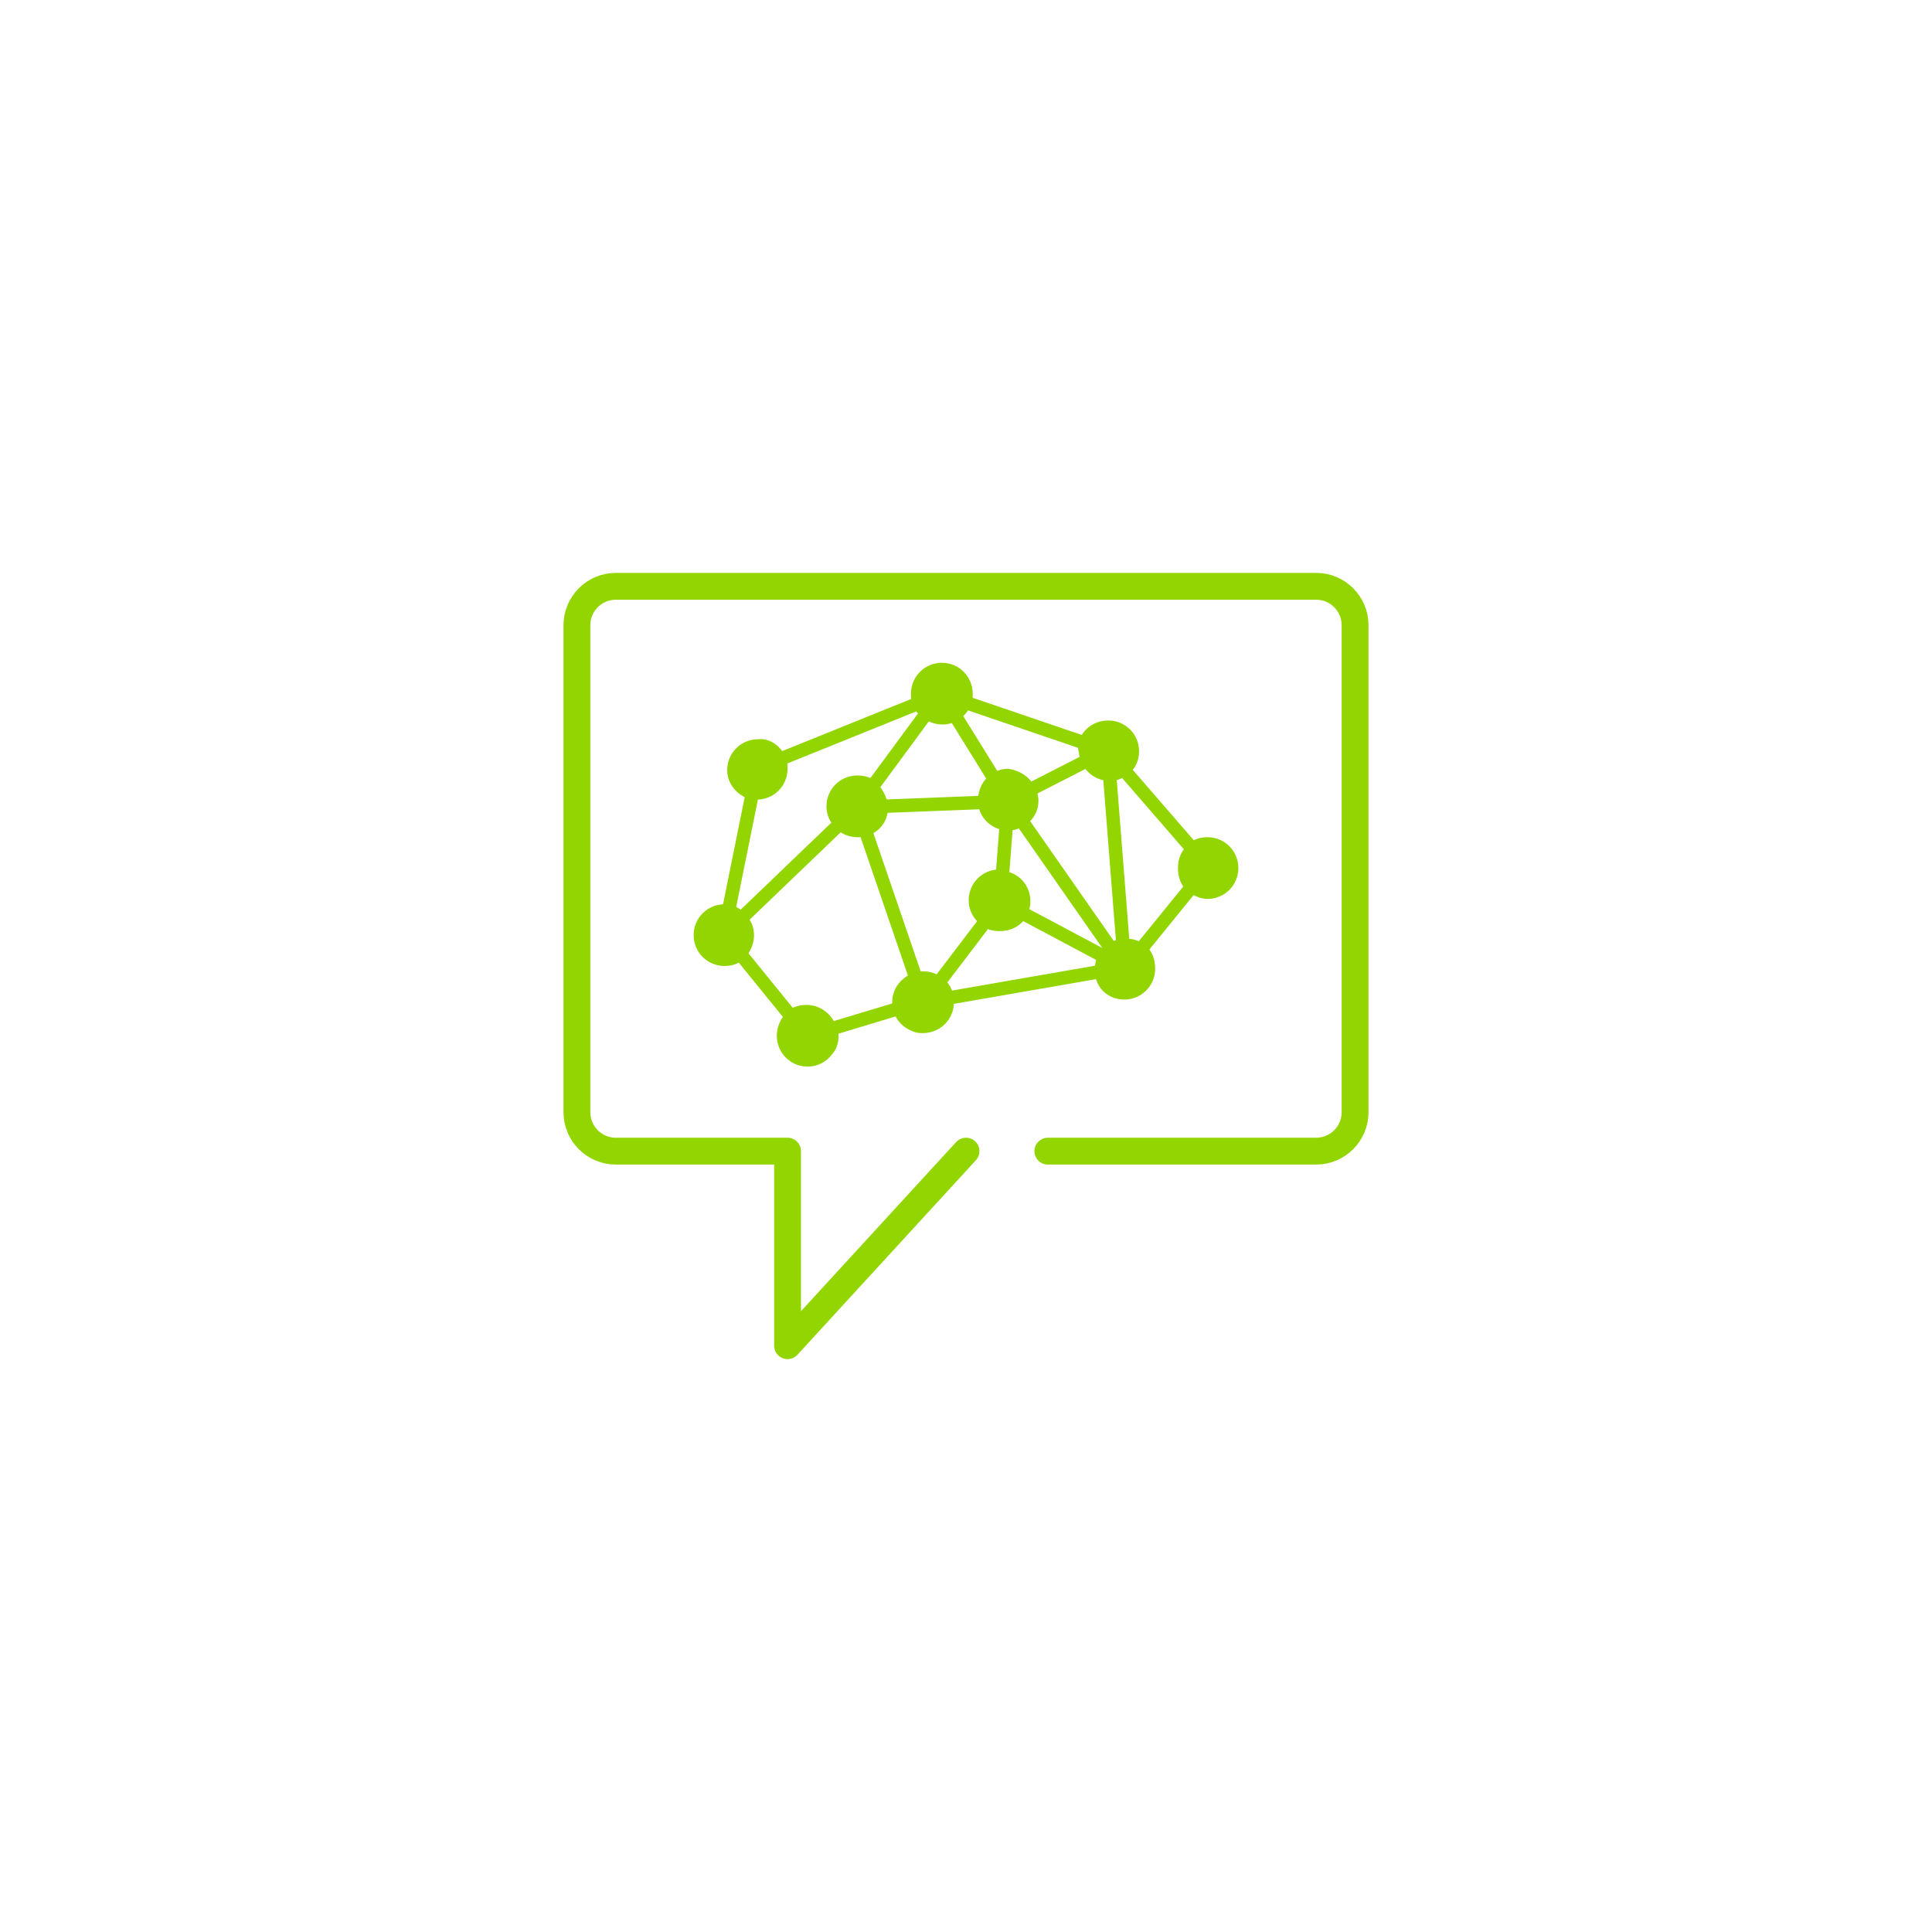 <svg xmlns="http://www.w3.org/2000/svg" xmlns:xlink="http://www.w3.org/1999/xlink" id="Layer_1" x="0px" y="0px" viewBox="0 0 144 144" style="enable-background:new 0 0 144 144;" xml:space="preserve"><style type="text/css">	.st0{fill:none;stroke:#93D500;stroke-width:2;stroke-linecap:round;stroke-linejoin:round;stroke-miterlimit:10;}	.st1{fill:#93D500;stroke:#93D500;stroke-linecap:round;stroke-linejoin:round;}	.st2{fill:none;stroke:#93D500;}	.st3{fill:#93D500;stroke:#93D500;}</style><g>	<g>		<g>			<g>				<g>					<path class="st0" d="M78.1,85.8h20c1.6,0,2.9-1.3,2.9-2.9V46.6c0-1.6-1.3-2.9-2.9-2.9H45.9c-1.6,0-2.9,1.3-2.9,2.9v36.3      c0,1.6,1.3,2.9,2.9,2.9h12.8v14.5l13.3-14.5"></path>				</g>			</g>		</g>	</g>	<g id="Design-System_13_">		<g id="Artboard_13_" transform="translate(-2534, -3378)">			<g id="Group-92_12_" transform="translate(2534, 3378)">				<path id="Stroke-26_13_" class="st1" d="M74.7,65.4c0.9,0.1,1.6,0.8,1.6,1.8c0,0.3-0.1,0.6-0.2,0.8c-0.3,0.6-0.9,0.9-1.6,0.9     c-0.4,0-0.8-0.1-1.1-0.4c-0.4-0.3-0.7-0.8-0.7-1.4c0-1,0.8-1.8,1.8-1.8C74.6,65.4,74.7,65.4,74.7,65.4z"></path>				<path id="Stroke-28_12_" class="st1" d="M76.7,58.9c0.1,0.2,0.2,0.5,0.2,0.8c0,0.6-0.3,1.1-0.8,1.4c-0.3,0.2-0.6,0.3-1,0.3     c0,0-0.1,0-0.1,0c-0.9-0.1-1.6-0.8-1.6-1.7c0,0,0-0.1,0-0.1c0-0.6,0.3-1.2,0.8-1.5c0.3-0.2,0.6-0.3,0.9-0.3     C75.8,57.9,76.4,58.3,76.7,58.9z"></path>				<path id="Stroke-30_14_" class="st1" d="M65.7,60.1C65.7,60.2,65.7,60.2,65.7,60.1c0,0.9-0.5,1.5-1.2,1.7     c-0.2,0.1-0.4,0.1-0.6,0.1c-0.5,0-1-0.2-1.3-0.6c-0.3-0.3-0.5-0.7-0.5-1.2c0-1,0.8-1.8,1.8-1.8c0.4,0,0.8,0.1,1,0.3     C65.4,59.1,65.6,59.6,65.7,60.1z"></path>				<path id="Stroke-32_12_" class="st1" d="M80.9,55.4c0.2-0.7,0.9-1.2,1.7-1.2c1,0,1.8,0.8,1.8,1.8c0,0.5-0.2,1-0.6,1.3     c-0.3,0.2-0.6,0.4-1,0.4c0,0-0.1,0-0.1,0c-0.7,0-1.3-0.4-1.6-1c-0.1-0.2-0.2-0.5-0.2-0.8C80.8,55.8,80.9,55.6,80.9,55.4z"></path>				<path id="Stroke-34_12_" class="st1" d="M88.9,63.3c0.3-0.3,0.7-0.4,1.1-0.4c1,0,1.8,0.8,1.8,1.8c0,1-0.8,1.8-1.8,1.8     c-0.4,0-0.8-0.2-1.1-0.4c-0.4-0.3-0.6-0.8-0.6-1.4C88.3,64.1,88.5,63.7,88.9,63.3z"></path>				<path id="Stroke-36_12_" class="st1" d="M85,70.8c0.4,0.3,0.6,0.8,0.6,1.4c0,1-0.8,1.8-1.8,1.8c-0.9,0-1.6-0.6-1.7-1.5     c0-0.1,0-0.2,0-0.3c0-0.3,0.1-0.6,0.2-0.8c0.1-0.2,0.3-0.4,0.5-0.6c0.3-0.2,0.6-0.3,0.9-0.3c0,0,0.1,0,0.1,0     C84.3,70.4,84.7,70.6,85,70.8z"></path>				<path id="Stroke-38_12_" class="st1" d="M70.6,74.4c0,0.1,0,0.2,0,0.3c0,1-0.8,1.8-1.8,1.8c-0.2,0-0.4,0-0.6-0.1     c-0.5-0.2-1-0.6-1.1-1.2c0-0.2-0.1-0.3-0.1-0.5c0-0.8,0.5-1.4,1.2-1.7c0.2-0.1,0.4-0.1,0.6-0.1c0.4,0,0.8,0.1,1.1,0.4     C70.3,73.5,70.5,73.9,70.6,74.4z"></path>				<path id="Stroke-42_12_" class="st1" d="M61.9,76.7c0,0.2,0.1,0.3,0.1,0.5c0,0.4-0.1,0.8-0.4,1.1c-0.3,0.4-0.8,0.7-1.4,0.7     c-1,0-1.8-0.8-1.8-1.8c0-0.5,0.2-1,0.6-1.4c0.3-0.3,0.7-0.4,1.1-0.4C61,75.4,61.6,76,61.9,76.7z"></path>				<path id="Stroke-44_12_" class="st1" d="M55.2,68.5c0.3,0.3,0.5,0.7,0.5,1.2c0,0.5-0.2,1-0.6,1.4c-0.3,0.3-0.7,0.4-1.1,0.4     c-1,0-1.8-0.8-1.8-1.8c0-1,0.8-1.8,1.8-1.8c0.1,0,0.2,0,0.3,0C54.6,68,55,68.2,55.2,68.5z"></path>				<path id="Stroke-46_12_" class="st1" d="M58.1,56.6c0.1,0.2,0.1,0.4,0.1,0.7c0,1-0.8,1.8-1.8,1.8c-0.1,0-0.2,0-0.3,0     c-0.8-0.2-1.4-0.9-1.4-1.7c0-1,0.8-1.8,1.8-1.8C57.2,55.5,57.8,56,58.1,56.6z"></path>				<path id="Stroke-48_12_" class="st1" d="M68.5,52.4c-0.1-0.2-0.1-0.4-0.1-0.7c0-1,0.8-1.8,1.8-1.8c1,0,1.8,0.8,1.8,1.8     c0,0.2,0,0.4-0.1,0.6c-0.1,0.4-0.4,0.7-0.7,0.9c-0.3,0.2-0.6,0.3-0.9,0.3c-0.4,0-0.8-0.1-1-0.3C68.8,52.9,68.6,52.7,68.5,52.4z"></path>				<line id="Stroke-50_12_" class="st2" x1="88.9" y1="63.3" x2="83.7" y2="57.3"></line>				<line id="Stroke-52_12_" class="st2" x1="80.9" y1="55.4" x2="71.8" y2="52.3"></line>				<line id="Stroke-54_12_" class="st2" x1="68.5" y1="52.4" x2="58.1" y2="56.6"></line>				<polyline id="Stroke-56_12_" class="st2" points="56.1,59 54.3,67.9 54.3,68     "></polyline>				<polyline id="Stroke-58_12_" class="st3" points="55.1,71 55.1,71 59,75.8 59,75.8     "></polyline>				<line id="Stroke-64_12_" class="st2" x1="70.6" y1="74.4" x2="82.1" y2="72.4"></line>				<line id="Stroke-66_12_" class="st2" x1="85" y1="70.8" x2="88.9" y2="66"></line>				<line id="Stroke-68_12_" class="st2" x1="82.3" y1="71.3" x2="76.1" y2="68"></line>				<line id="Stroke-70_12_" class="st2" x1="74.7" y1="65.4" x2="75" y2="61.5"></line>				<line id="Stroke-72_12_" class="st2" x1="73.4" y1="59.8" x2="65.7" y2="60.1"></line>				<line id="Stroke-74_12_" class="st2" x1="64.9" y1="58.8" x2="69.1" y2="53.1"></line>				<line id="Stroke-76_12_" class="st2" x1="71.1" y1="53.2" x2="74.2" y2="58.2"></line>				<line id="Stroke-78_12_" class="st2" x1="76.7" y1="58.9" x2="81" y2="56.7"></line>				<line id="Stroke-80_12_" class="st2" x1="83.7" y1="70.4" x2="82.7" y2="57.7"></line>				<line id="Stroke-82_12_" class="st2" x1="73.5" y1="68.6" x2="70" y2="73.2"></line>				<line id="Stroke-84_12_" class="st2" x1="68.3" y1="73" x2="64.5" y2="61.9"></line>				<polyline id="Stroke-86_12_" class="st2" points="62.7,61.4 62.6,61.4 55.2,68.5     "></polyline>				<line id="Stroke-88_12_" class="st2" x1="67.2" y1="75.1" x2="61.9" y2="76.7"></line>				<line id="Stroke-90_12_" class="st2" x1="82.8" y1="70.7" x2="76.1" y2="61.1"></line>			</g>		</g>	</g></g></svg>